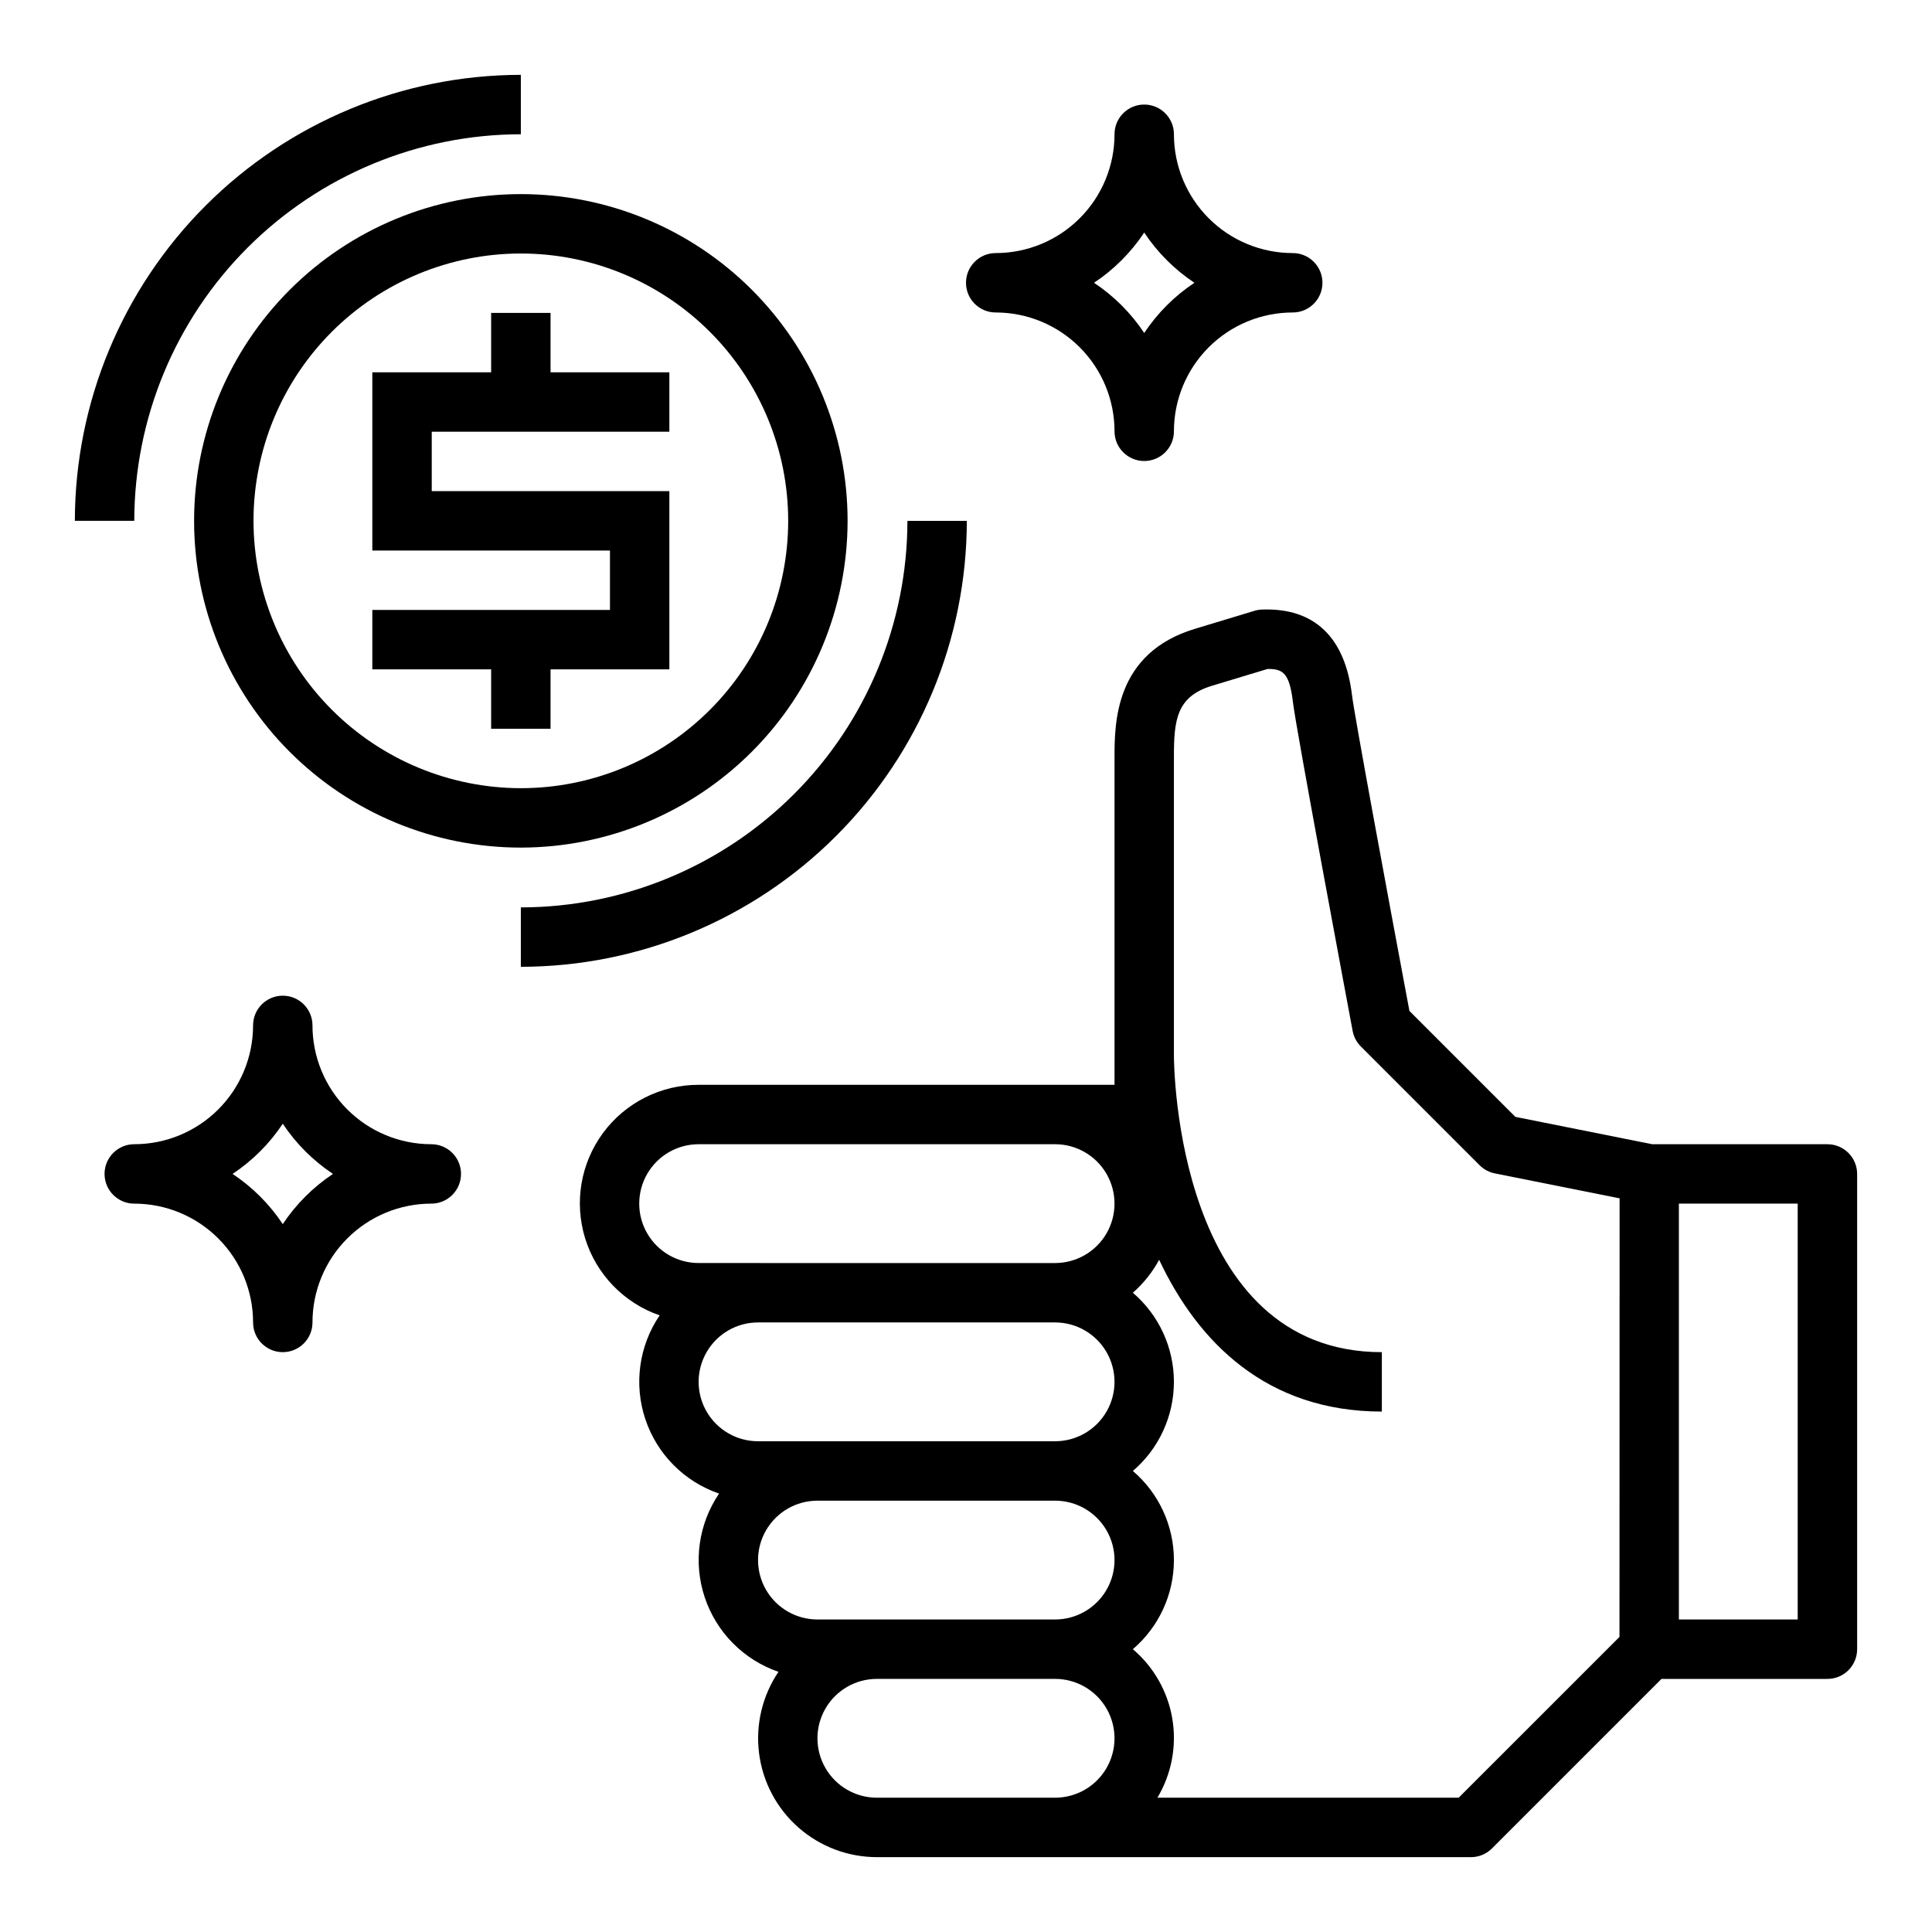 <?xml version="1.0" encoding="UTF-8"?>
<!-- Uploaded to: ICON Repo, www.svgrepo.com, Generator: ICON Repo Mixer Tools -->
<svg fill="#000000" width="800px" height="800px" version="1.1" viewBox="144 144 512 512" xmlns="http://www.w3.org/2000/svg">
 <g>
  <path d="m628.29 447.23h-46.445l-36.258-7.25-28.078-28.078c-5.977-31.883-14.648-78.816-15.215-83.664-1.816-15.383-9.996-23.176-23.754-22.703-0.715 0.016-1.422 0.129-2.102 0.336l-15.602 4.723c-21.477 6.394-21.477 25.074-21.477 34.301v86.594h-110.21c-9.992-0.023-19.402 4.711-25.336 12.75-5.938 8.039-7.695 18.422-4.734 27.969 2.965 9.543 10.289 17.109 19.734 20.375-5.481 8.078-6.883 18.246-3.797 27.504 3.086 9.262 10.312 16.555 19.543 19.727-5.481 8.078-6.887 18.246-3.797 27.508 3.086 9.258 10.309 16.551 19.539 19.727-4.285 6.344-6.109 14.031-5.137 21.625 0.973 7.594 4.676 14.574 10.422 19.633 5.746 5.059 13.141 7.852 20.797 7.856h157.44c2.086 0 4.09-0.832 5.562-2.309l44.926-44.926h43.977c2.086 0 4.09-0.828 5.566-2.305 1.473-1.477 2.305-3.477 2.305-5.566v-125.95c0-2.086-0.832-4.09-2.305-5.566-1.477-1.477-3.481-2.305-5.566-2.305zm-204.68 173.18h-47.23c-5.625 0-10.824-3-13.637-7.871-2.812-4.871-2.812-10.871 0-15.742 2.812-4.871 8.012-7.875 13.637-7.875h47.23c5.625 0 10.824 3.004 13.637 7.875 2.812 4.871 2.812 10.871 0 15.742-2.812 4.871-8.012 7.871-13.637 7.871zm0-47.23h-62.977c-5.625 0-10.82-3-13.633-7.871s-2.812-10.875 0-15.746 8.008-7.871 13.633-7.871h62.977c5.625 0 10.824 3 13.637 7.871s2.812 10.875 0 15.746-8.012 7.871-13.637 7.871zm0-47.23-78.719-0.004c-5.625 0-10.824-3-13.637-7.871s-2.812-10.871 0-15.742c2.812-4.871 8.012-7.875 13.637-7.875h78.719c5.625 0 10.824 3.004 13.637 7.875 2.812 4.871 2.812 10.871 0 15.742s-8.012 7.871-13.637 7.871zm0-47.23-94.465-0.004c-5.621 0-10.82-3-13.633-7.871s-2.812-10.875 0-15.746c2.812-4.871 8.012-7.871 13.633-7.871h94.465c5.625 0 10.824 3 13.637 7.871 2.812 4.871 2.812 10.875 0 15.746s-8.012 7.871-13.637 7.871zm149.57 99.082-42.621 42.609h-79.836c3.75-6.269 5.156-13.664 3.965-20.871s-4.902-13.758-10.469-18.488c6.906-5.902 10.879-14.531 10.879-23.617 0-9.082-3.973-17.711-10.879-23.613 6.906-5.906 10.879-14.535 10.879-23.617 0-9.086-3.973-17.715-10.879-23.617 2.824-2.473 5.184-5.43 6.969-8.73 10.336 21.934 28.551 40.219 59.016 40.219v-15.742c-54.316 0-55.105-75.516-55.105-78.719v-78.977c0-9.895 0.684-16.105 10.234-18.949l14.602-4.414c3.938 0 5.777 0.883 6.707 8.801 0.836 7.086 14.297 78.957 15.824 87.137 0.293 1.559 1.051 2.988 2.172 4.109l31.488 31.488c1.102 1.098 2.5 1.844 4.023 2.148l33.062 6.606zm47.23-4.621h-31.488v-110.21h31.488z"/>
  <path d="m289.9 337.13v-15.746h31.488v-47.23h-62.973v-15.742h62.973v-15.746h-31.488v-15.742h-15.742v15.742h-31.488v47.23h62.977v15.746h-62.977v15.742h31.488v15.746z"/>
  <path d="m368.62 282.03c0-22.965-9.125-44.988-25.363-61.23-16.238-16.238-38.266-25.359-61.23-25.359s-44.988 9.121-61.23 25.359c-16.238 16.242-25.359 38.266-25.359 61.23s9.121 44.992 25.359 61.23c16.242 16.238 38.266 25.363 61.23 25.363 22.961-0.027 44.969-9.156 61.203-25.391s25.363-38.242 25.391-61.203zm-157.44 0c0-18.789 7.465-36.809 20.75-50.098 13.289-13.285 31.309-20.75 50.098-20.75 18.793 0 36.812 7.465 50.098 20.75 13.289 13.289 20.75 31.309 20.75 50.098 0 18.793-7.461 36.812-20.75 50.098-13.285 13.289-31.305 20.75-50.098 20.75-18.781-0.02-36.793-7.492-50.074-20.773s-20.754-31.289-20.773-50.074z"/>
  <path d="m282.03 179.58v-15.746c-31.336 0.039-61.375 12.5-83.535 34.656-22.156 22.16-34.617 52.199-34.656 83.535h15.746c0.031-27.16 10.836-53.199 30.039-72.406 19.207-19.203 45.246-30.008 72.406-30.039z"/>
  <path d="m400.22 282.03h-15.742c-0.031 27.16-10.836 53.199-30.043 72.406-19.207 19.203-45.246 30.004-72.406 30.035v15.742c31.336-0.035 61.375-12.496 83.531-34.652 22.16-22.156 34.621-52.195 34.66-83.531z"/>
  <path d="m407.87 226.81c8.352 0 16.359 3.32 22.266 9.223 5.906 5.906 9.223 13.914 9.223 22.266 0 4.348 3.523 7.875 7.871 7.875 4.348 0 7.871-3.527 7.871-7.875 0-8.352 3.32-16.359 9.223-22.266 5.906-5.902 13.914-9.223 22.266-9.223 4.348 0 7.871-3.523 7.871-7.871s-3.523-7.871-7.871-7.871c-8.352 0-16.359-3.316-22.266-9.223-5.902-5.906-9.223-13.914-9.223-22.266 0-4.348-3.523-7.871-7.871-7.871-4.348 0-7.871 3.523-7.871 7.871 0 8.352-3.316 16.359-9.223 22.266s-13.914 9.223-22.266 9.223c-4.348 0-7.871 3.523-7.871 7.871s3.523 7.871 7.871 7.871zm39.359-21.176c3.504 5.277 8.027 9.801 13.305 13.305-5.277 3.504-9.801 8.027-13.305 13.305-3.504-5.277-8.027-9.801-13.305-13.305 5.277-3.504 9.801-8.027 13.305-13.305z"/>
  <path d="m226.81 415.74c0-4.348-3.523-7.871-7.871-7.871s-7.871 3.523-7.871 7.871c0 8.352-3.316 16.359-9.223 22.266s-13.914 9.223-22.266 9.223c-4.348 0-7.871 3.523-7.871 7.871 0 4.348 3.523 7.875 7.871 7.875 8.352 0 16.359 3.316 22.266 9.223 5.906 5.902 9.223 13.914 9.223 22.262 0 4.348 3.523 7.875 7.871 7.875s7.871-3.527 7.871-7.875c0-8.348 3.32-16.359 9.223-22.262 5.906-5.906 13.914-9.223 22.266-9.223 4.348 0 7.875-3.527 7.875-7.875 0-4.348-3.527-7.871-7.875-7.871-8.352 0-16.359-3.316-22.266-9.223-5.902-5.906-9.223-13.914-9.223-22.266zm-7.871 52.664c-3.504-5.277-8.027-9.797-13.305-13.305 5.277-3.504 9.801-8.027 13.305-13.301 3.504 5.273 8.027 9.797 13.305 13.301-5.277 3.508-9.801 8.027-13.305 13.305z"/>
 </g>
</svg>